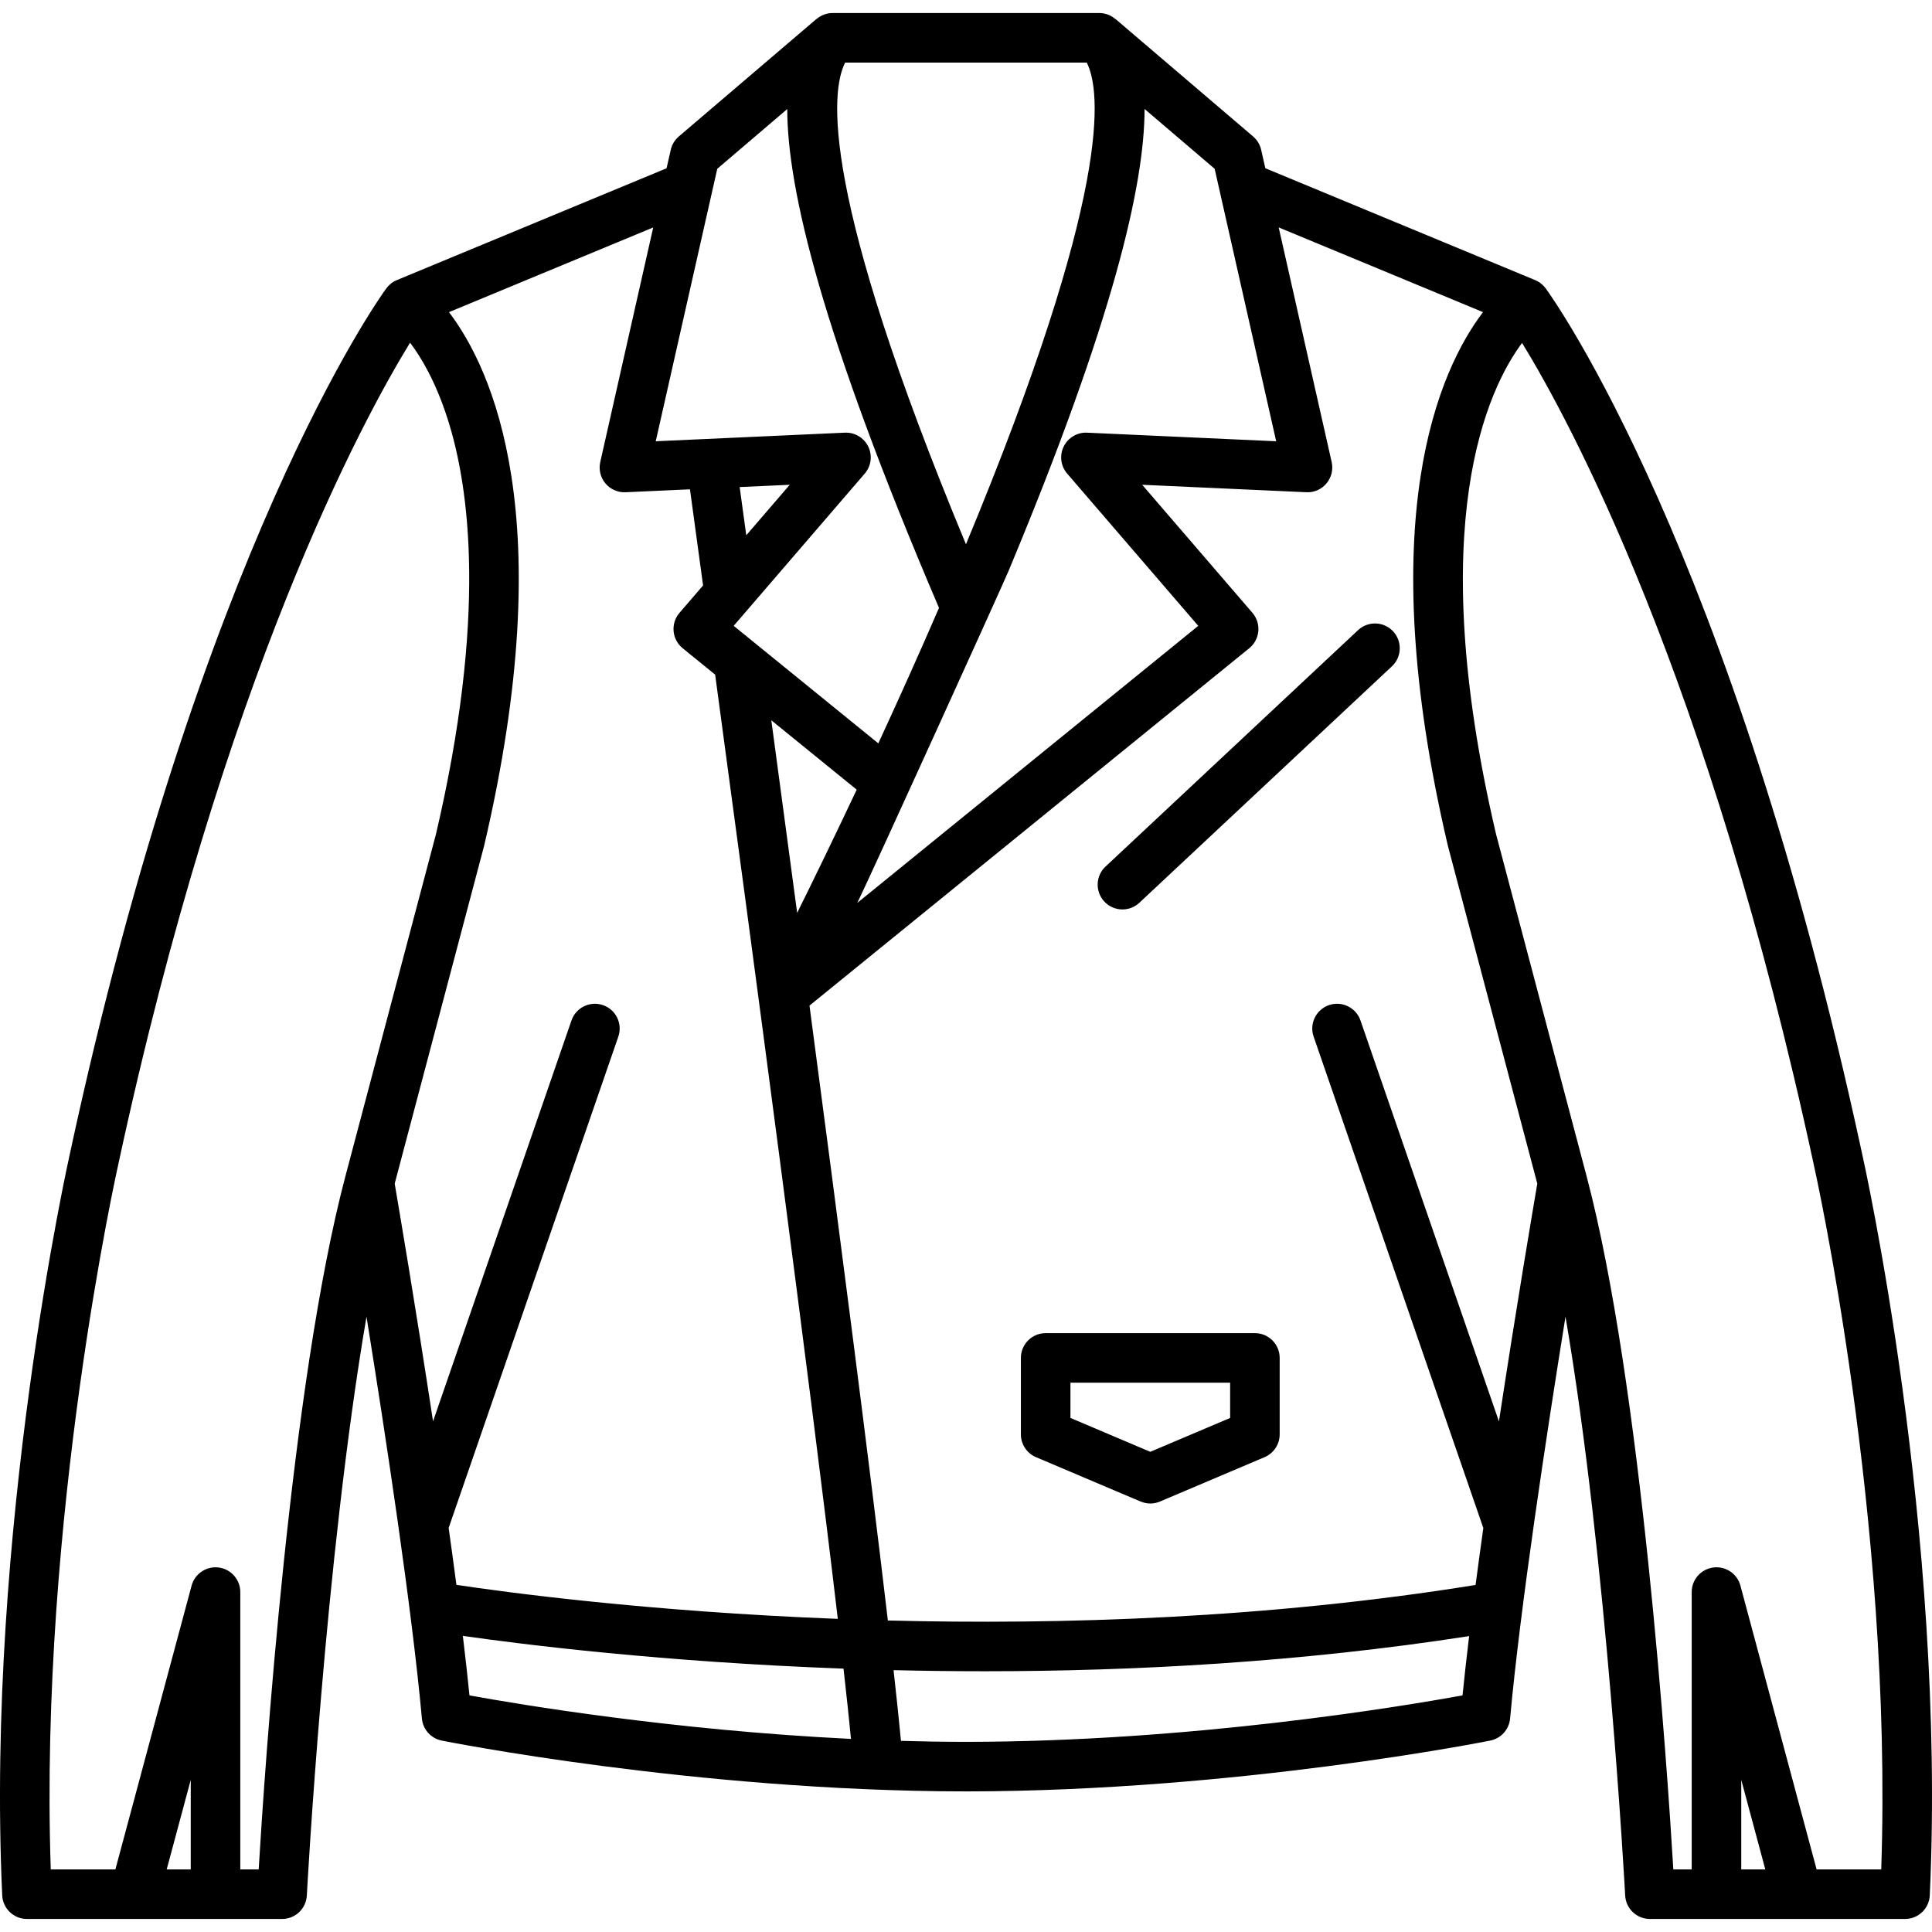 <?xml version="1.0" encoding="iso-8859-1"?>
<!-- Generator: Adobe Illustrator 18.0.0, SVG Export Plug-In . SVG Version: 6.00 Build 0)  -->
<!DOCTYPE svg PUBLIC "-//W3C//DTD SVG 1.1//EN" "http://www.w3.org/Graphics/SVG/1.1/DTD/svg11.dtd">
<svg version="1.1" id="Capa_1" xmlns="http://www.w3.org/2000/svg" xmlns:xlink="http://www.w3.org/1999/xlink" x="0px" y="0px"
	 viewBox="0 0 389.874 389.874" style="enable-background:new 0 0 389.874 389.874;" xml:space="preserve">
<g>
	<g>
		<g>
			<path d="M226.509,183.522c-1.334,0-2.666-0.531-3.65-1.584c-1.887-2.015-1.783-5.179,0.232-7.066l50.961-47.708
				c2.016-1.887,5.18-1.784,7.068,0.233c1.887,2.016,1.781,5.18-0.234,7.067l-50.961,47.708
				C228.962,183.074,227.734,183.522,226.509,183.522z"/>
		</g>
		<path d="M375.773,232.836c-26.34-122.246-62.33-172.556-63.85-174.638l-0.004,0.002c-0.531-0.729-1.258-1.315-2.121-1.673
			l-54.457-22.578l-0.838-3.711c-0.238-1.053-0.811-2.001-1.631-2.702l-27.775-23.71l-0.016,0.016
			c-0.873-0.746-1.992-1.213-3.23-1.213h-53.844c-1.238,0-2.357,0.467-3.231,1.213l-0.016-0.016l-27.775,23.71
			c-0.82,0.701-1.393,1.649-1.631,2.702l-0.84,3.719l-54.439,22.57c-0.863,0.358-1.59,0.945-2.121,1.673l-0.002-0.002
			c-1.519,2.082-37.51,52.392-63.84,174.583c-0.17,0.752-17.043,76.029-13.666,149.693c0.123,2.669,2.322,4.771,4.994,4.771h51.484
			c2.66,0,4.854-2.081,4.994-4.737c0.041-0.802,3.658-67.838,12.041-116.804c3.844,23.871,9.143,58.704,11.18,81.091
			c0.199,2.201,1.82,4.01,3.986,4.447c0.506,0.103,51,10.194,105.535,10.26c0.006,0,0.01,0.002,0.016,0.002
			c0.086,0,0.174-0.001,0.26-0.001c0.086,0,0.174,0.001,0.26,0.001c0.006,0,0.01-0.002,0.016-0.002
			c54.535-0.065,105.029-10.156,105.535-10.26c2.166-0.438,3.787-2.246,3.988-4.447c2.033-22.384,7.334-57.219,11.178-81.091
			c8.383,48.966,12,116.002,12.043,116.804c0.141,2.656,2.334,4.737,4.992,4.737h51.484c2.672,0,4.871-2.102,4.994-4.771
			C392.806,308.811,375.933,233.533,375.773,232.836z M245.115,34.062l12.416,54.985l-38.162-1.734
			c-1.977-0.101-3.852,1.013-4.723,2.808c-0.873,1.795-0.596,3.937,0.707,5.449l26.449,30.724L173.005,182.2
			c3.07-6.288,29.215-63.86,30.512-66.966c21.174-50.703,27.439-77.953,27.457-93.243L245.115,34.062z M170.548,12.629h48.758
			c2.9,5.739,5.131,26.178-24.377,97.209C165.439,38.867,167.615,18.402,170.548,12.629z M144.743,34.062l14.123-12.056
			c0.01,16.05,6.922,45.228,30.621,100.665c-4.115,9.519-8.283,18.767-12.246,27.339l-29.186-23.717l26.449-30.724
			c1.303-1.513,1.58-3.655,0.707-5.449c-0.873-1.794-2.719-2.897-4.723-2.808l-38.162,1.734L144.743,34.062z M172.88,159.352
			c-4.6,9.758-8.758,18.292-12.014,24.872c-1.824-13.677-3.59-26.825-5.215-38.872L172.88,159.352z M149.265,98.287l10.102-0.459
			l-8.773,10.191C150.052,104.054,149.605,100.771,149.265,98.287z M38.492,377.245h-4.854l4.854-18.071V377.245z M69.704,237.352
			c-0.002,0.006-0.004,0.013-0.004,0.019c-11.078,41.864-16.297,119.717-17.498,139.875h-3.711v-55.968
			c0-2.509-1.859-4.629-4.346-4.957c-2.48-0.326-4.832,1.237-5.482,3.66l-15.379,57.265H10.245
			C7.843,306.52,23.701,235.719,23.876,234.943c21.262-98.674,49.395-150.333,58.877-165.79c2.24,2.963,5.129,7.802,7.52,15.208
			c4.594,14.223,7.92,40.335-2.295,83.965L69.704,237.352z M90.538,308.332l34.238-99.142c0.902-2.609-0.484-5.457-3.094-6.357
			c-2.609-0.9-5.457,0.484-6.359,3.094l-27.936,80.893c-3.496-23.008-6.916-43.157-7.738-47.962c0,0,18.037-68.136,18.047-68.183
			c15.506-66.159,1.621-96.22-7.094-107.687L131.818,45.9L121.13,93.238c-0.344,1.521,0.041,3.115,1.043,4.311
			c1.002,1.195,2.518,1.861,4.061,1.785l13-0.591c0.559,4.081,1.471,10.767,2.645,19.399l-4.756,5.525
			c-0.883,1.024-1.311,2.36-1.191,3.706c0.119,1.346,0.779,2.585,1.826,3.437l6.559,5.33c7.516,55.583,19.041,141.956,24.75,190.545
			c-38.367-1.479-67.186-5.393-76.963-6.866C91.607,316.053,91.081,312.204,90.538,308.332z M94.738,342.126
			c-0.377-3.757-0.828-7.792-1.336-12.01c12.213,1.749,40.387,5.278,76.82,6.611c0.617,5.479,1.127,10.259,1.506,14.18
			C135.8,349.154,104.997,343.995,94.738,342.126z M295.136,342.126c-12.418,2.263-54.926,9.35-100.199,9.377
			c-4.41-0.003-8.793-0.074-13.125-0.2c-0.365-3.886-0.873-8.699-1.494-14.27c5.959,0.142,12.104,0.222,18.41,0.222
			c30.09,0,63.766-1.813,97.74-7.093C295.962,334.363,295.511,338.383,295.136,342.126z M302.484,286.841l-27.943-80.915
			c-0.9-2.61-3.748-3.994-6.359-3.094c-2.609,0.9-3.996,3.748-3.094,6.357l34.244,99.164c-0.543,3.873-1.068,7.723-1.563,11.489
			c-41.969,6.766-83.629,8.065-118.6,7.17c-3.67-31.384-9.852-79.101-15.814-124.085l88.746-72.118
			c1.049-0.852,1.707-2.091,1.828-3.437c0.119-1.345-0.311-2.682-1.191-3.706l-22.246-25.839l33.133,1.506
			c1.563,0.086,3.059-0.589,4.061-1.785c1.002-1.196,1.387-2.79,1.043-4.311l-10.691-47.346l41.236,17.096
			c-8.717,11.467-22.602,41.528-7.096,107.687c0.012,0.046,18.047,68.183,18.047,68.183
			C309.402,243.664,305.98,263.824,302.484,286.841z M351.382,377.245v-18.071l4.853,18.071H351.382z M379.628,377.245h-13.039
			l-15.377-57.265c-0.65-2.422-2.986-3.988-5.484-3.66c-2.486,0.328-4.346,2.448-4.346,4.957v55.968h-3.709
			c-1.203-20.158-6.422-98.011-17.498-139.875c-0.002-0.006-0.004-0.013-0.004-0.019l-18.273-69.027
			c-14.689-62.735-1.617-89.893,5.252-99.126c9.51,15.515,37.609,67.177,58.859,165.797
			C366.173,235.72,382.033,306.52,379.628,377.245z"/>
		<path d="M253.238,269.026h-42.225c-2.762,0-5,2.239-5,5v15.424c0,2.007,1.199,3.819,3.047,4.603l21.113,8.955l0.002-0.008
			c0.613,0.26,1.275,0.406,1.951,0.406c0.652,0,1.314-0.129,1.951-0.398l21.111-8.955c1.848-0.784,3.049-2.597,3.049-4.603v-15.424
			C258.238,271.265,255.999,269.026,253.238,269.026z M248.238,286.139l-16.113,6.835l-16.111-6.835v-7.113h32.225V286.139z"/>
	</g>
</g>
<g>
</g>
<g>
</g>
<g>
</g>
<g>
</g>
<g>
</g>
<g>
</g>
<g>
</g>
<g>
</g>
<g>
</g>
<g>
</g>
<g>
</g>
<g>
</g>
<g>
</g>
<g>
</g>
<g>
</g>
</svg>
